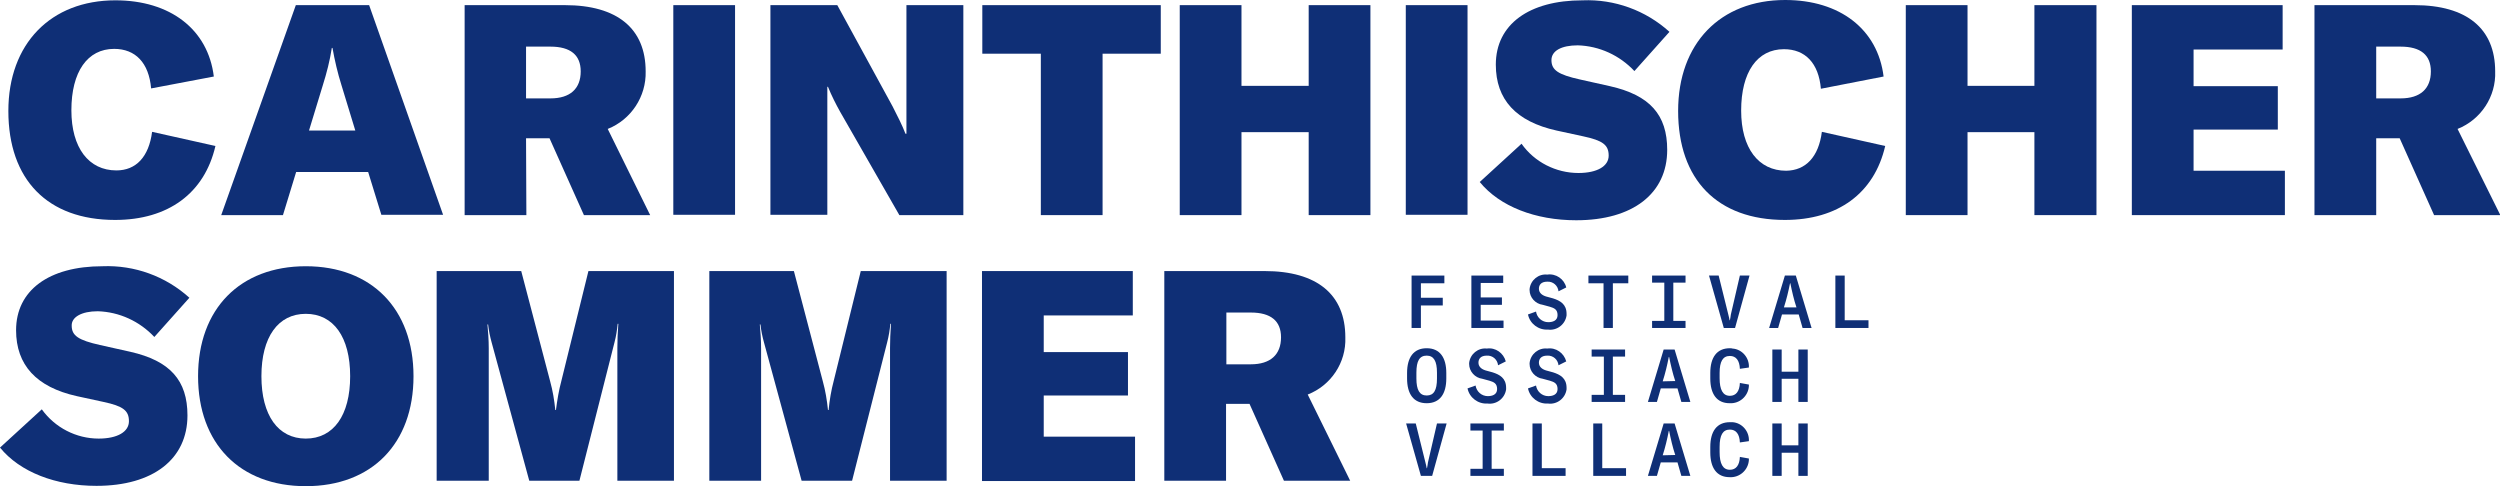 <?xml version="1.0" encoding="UTF-8"?>
<svg xmlns="http://www.w3.org/2000/svg" xmlns:xlink="http://www.w3.org/1999/xlink" version="1.1" id="Ebene_1" x="0px" y="0px" viewBox="0 0 777.5 151.2" style="enable-background:new 0 0 777.5 151.2;" xml:space="preserve">
<style type="text/css">
	.st0{clip-path:url(#SVGID_00000012461046139090153770000016426871624688023180_);}
	.st1{fill:#0F2F76;}
</style>
<g>
	<defs>
		<rect id="SVGID_1_" width="777.5" height="151.2"></rect>
	</defs>
	<clipPath id="SVGID_00000018204389371338590350000004070977309736493973_">
		<use xlink:href="#SVGID_1_" style="overflow:visible;"></use>
	</clipPath>
	<g style="clip-path:url(#SVGID_00000018204389371338590350000004070977309736493973_);">
		<path class="st1" d="M47.3,41c-1,7.8-5,12-11.1,12c-8.6,0-14-7-14-18.7c0-12,5-19.1,13.3-19.1c6.6,0,10.8,4.3,11.5,12.3l19.5-3.7    C64.7,9.1,52.9,0.1,35.9,0.1C15.8,0.1,2.6,13.6,2.6,34.5c0,21.4,12.2,33.9,33.2,33.9c16.5,0,27.8-8.3,31.2-23L47.3,41z"></path>
		<path class="st1" d="M92.1,53.5h22.4l4.1,13.3h19.2L114.8,1.6H92L68.8,66.9H88L92.1,53.5z M100.4,26.5c1.2-3.8,2.2-7.7,2.8-11.6    h0.2c0.7,3.9,1.6,7.8,2.8,11.6l4.3,14.1H96.1L100.4,26.5z"></path>
		<path class="st1" d="M163.6,43h7.3l10.7,23.9h20.6l-13.2-26.8c7.3-2.9,12-10.1,11.8-17.9c0-13.3-8.8-20.6-25.1-20.6h-31.2v65.3    h19.2L163.6,43z M163.6,14.5h7.6c6.2,0,9.4,2.6,9.4,7.7c0,5.4-3.3,8.4-9.4,8.4h-7.6V14.5z"></path>
		<rect x="209.4" y="1.6" class="st1" width="19.2" height="65.2"></rect>
		<path class="st1" d="M281.8,41.6h-0.2c-0.8-2.2-2.7-6-4-8.5L260.4,1.6h-20.8v65.2h17.7V27h0.2c1.1,2.7,2.4,5.3,3.8,7.8l18.4,32.1    h19.9V1.6h-17.7V41.6z"></path>
		<polygon class="st1" points="305.5,16.7 323.7,16.7 323.7,66.9 342.9,66.9 342.9,16.7 361,16.7 361,1.6 305.5,1.6   "></polygon>
		<polygon class="st1" points="407,26.7 386.1,26.7 386.1,1.6 366.9,1.6 366.9,66.9 386.1,66.9 386.1,41.1 407,41.1 407,66.9     426.2,66.9 426.2,1.6 407,1.6   "></polygon>
		<rect x="437.2" y="1.6" class="st1" width="19.2" height="65.2"></rect>
		<path class="st1" d="M518.5,46.6c0-10.9-5.4-17-17.8-19.8l-9.4-2.1c-6.7-1.5-8.8-2.9-8.8-6c0-2.9,3.1-4.6,8.2-4.6    c6.7,0.2,13,3.1,17.6,8l10.9-12.2c-7.4-6.7-17.1-10.2-27-9.8c-16.7,0-27,7.5-27,20c0,10.9,6.3,17.7,18.9,20.5l8.3,1.8    c6.1,1.3,7.9,2.7,7.9,6s-3.6,5.4-9.4,5.4c-7,0-13.7-3.4-17.7-9.1l-13,11.9c6.2,7.6,17.3,11.9,30,11.9    C507.8,68.5,518.5,60.2,518.5,46.6"></path>
		<path class="st1" d="M555.5,53.1c-8.6,0-14-7-14-18.7c0-12,5-19.1,13.3-19.1c6.6,0,10.8,4.3,11.5,12.3l19.5-3.8    c-1.8-14.7-13.6-23.8-30.6-23.8c-20.2,0-33.3,13.5-33.3,34.5c0,21.4,12.2,33.9,33.2,33.9c16.5,0,27.8-8.3,31.2-23L566.6,41    C565.6,48.8,561.6,53,555.5,53.1"></path>
		<polygon class="st1" points="632.7,26.7 611.9,26.7 611.9,1.6 592.7,1.6 592.7,66.9 611.9,66.9 611.9,41.1 632.7,41.1 632.7,66.9     652,66.9 652,1.6 632.7,1.6   "></polygon>
		<polygon class="st1" points="682.2,40.3 708.4,40.3 708.4,26.8 682.2,26.8 682.2,15.4 709.9,15.4 709.9,1.6 663,1.6 663,66.9     710.6,66.9 710.6,53.1 682.2,53.1   "></polygon>
		<path class="st1" d="M764.3,40.1c7.3-2.9,12-10.1,11.7-17.9c0-13.3-8.8-20.6-25.1-20.6h-31.1v65.3H739V43h7.3l10.7,23.9h20.6    L764.3,40.1z M746.6,30.6H739V14.5h7.6c6.2,0,9.4,2.6,9.4,7.7C756,27.6,752.7,30.6,746.6,30.6L746.6,30.6z"></path>
		<path class="st1" d="M30.4,96.8c6.7,0.2,13,3.1,17.6,8l10.9-12.2c-7.4-6.7-17.1-10.2-27-9.8C15.2,82.8,5,90.3,5,102.7    c0,10.8,6.3,17.7,18.9,20.5l8.3,1.8c6.1,1.3,7.9,2.7,7.9,6s-3.6,5.4-9.4,5.4c-7,0-13.6-3.4-17.7-9.1L0,139.2    c6.2,7.6,17.3,11.9,30,11.9c17.6,0,28.3-8.3,28.3-21.9c0-10.9-5.4-17-17.8-19.8l-9.4-2.1c-6.7-1.5-8.8-2.9-8.8-6    C22.2,98.6,25.4,96.8,30.4,96.8"></path>
		<path class="st1" d="M95.1,82.8C74.7,82.8,61.6,96,61.6,117s13,34.2,33.5,34.2s33.5-13.2,33.5-34.2S115.5,82.8,95.1,82.8     M95.1,136.4c-8.6,0-13.8-7.2-13.8-19.4s5.2-19.4,13.8-19.4s13.8,7.2,13.8,19.4S103.7,136.4,95.1,136.4"></path>
		<path class="st1" d="M174.6,118.4c-0.8,3-1.3,6-1.7,9.1h-0.2c-0.3-3-0.8-6-1.6-8.9l-9-34.3h-26.3v65.2H152v-41.2    c0-2.6-0.2-5.2-0.4-7.4h0.2c0.2,1.9,0.6,3.8,1.1,5.6l11.7,43h15.6l10.9-43c0.5-1.9,0.8-3.8,1-5.8h0.2c-0.2,2.7-0.3,5.2-0.3,7.6    v41.2h17.6V84.3H183L174.6,118.4z"></path>
		<path class="st1" d="M259.3,118.4c-0.8,3-1.3,6-1.6,9.1h-0.2c-0.3-3-0.8-6-1.6-8.9l-9-34.3h-26.3v65.2h16.1v-41.2    c0-2.6-0.2-5.2-0.4-7.4h0.2c0.2,1.9,0.6,3.8,1.1,5.6l11.7,43H265l10.9-43c0.5-1.9,0.8-3.8,1-5.8h0.2c-0.2,2.7-0.3,5.2-0.3,7.6    v41.2h17.6V84.3h-26.7L259.3,118.4z"></path>
		<polygon class="st1" points="324.6,123 350.8,123 350.8,109.5 324.6,109.5 324.6,98.1 352.3,98.1 352.3,84.3 305.4,84.3     305.4,149.6 353,149.6 353,135.8 324.6,135.8   "></polygon>
		<path class="st1" d="M418.4,104.9c0-13.3-8.8-20.6-25.1-20.6h-31.2v65.2h19.2v-23.9h7.3l10.7,23.9h20.6l-13.2-26.8    C413.9,119.9,418.7,112.8,418.4,104.9 M389,113.3h-7.6V97.2h7.6c6.2,0,9.4,2.6,9.4,7.7C398.4,110.3,395.1,113.3,389,113.3z"></path>
		<polygon class="st1" points="449.2,88.1 449.2,85.7 439,85.7 439,102 441.9,102 441.9,95 448.7,95 448.7,92.6 441.9,92.6     441.9,88.1   "></polygon>
		<polygon class="st1" points="467.6,99.7 460.5,99.7 460.5,94.8 467.1,94.8 467.1,92.5 460.5,92.5 460.5,88 467.5,88 467.5,85.7     457.6,85.7 457.6,102 467.6,102   "></polygon>
		<path class="st1" d="M483,92.8l-2.2-0.6c-1.3-0.4-2.2-1.2-2.2-2.4c0-1.1,0.6-2.2,2.6-2.2c1.8-0.1,3.3,1.2,3.5,3l2.4-1.2    c-0.6-2.6-3.2-4.4-5.9-4c-2.7-0.3-5.2,1.7-5.5,4.5c0,0,0,0,0,0c0,0.1,0,0.2,0,0.3c0,2.3,1.8,4.3,4.1,4.6l2.2,0.6    c1.3,0.4,2.4,0.8,2.4,2.6s-1.6,2.2-2.9,2.2c-1.9,0-3.5-1.4-3.8-3.3l-2.5,0.9c0.6,2.9,3.3,4.9,6.2,4.7c2.8,0.4,5.4-1.6,5.8-4.4    c0,0,0,0,0,0c0-0.2,0-0.3,0-0.5C487.2,94.6,485.2,93.5,483,92.8"></path>
		<polygon class="st1" points="494,88.1 498.7,88.1 498.7,102 501.6,102 501.6,88.1 506.4,88.1 506.4,85.7 494,85.7   "></polygon>
		<polygon class="st1" points="524.2,87.9 524.2,85.7 513.8,85.7 513.8,87.9 517.6,87.9 517.6,99.8 513.8,99.8 513.8,102 524.2,102     524.2,99.8 520.4,99.8 520.4,87.9   "></polygon>
		<path class="st1" d="M538.3,97.8c-0.1,0.6-0.2,1.5-0.3,1.8h-0.1c-0.1-0.4-0.2-1.2-0.4-1.8l-3-12.1h-3l4.6,16.3h3.5l4.5-16.3h-3    L538.3,97.8z"></path>
		<path class="st1" d="M555.1,85.7l-4.9,16.3h2.8l1.2-4.2h5.2l1.2,4.2h2.8l-4.9-16.3L555.1,85.7z M554.8,95.6c0.8-2.5,1.4-5,1.9-7.5    h0.1c0.5,2.5,1.1,5.1,1.9,7.5H554.8z"></path>
		<polygon class="st1" points="573.7,85.7 570.8,85.7 570.8,102 581.1,102 581.1,99.6 573.7,99.6   "></polygon>
		<path class="st1" d="M437.6,117.7c0,4.8,2,7.7,6.1,7.7s6.1-2.9,6.1-7.7V116c0-4.8-2-7.7-6.1-7.7s-6.1,2.9-6.1,7.7V117.7z     M440.5,115.9c0-3.7,1-5.3,3.2-5.3s3.2,1.7,3.2,5.3v1.8c0,3.7-1,5.3-3.2,5.3s-3.2-1.7-3.2-5.3V115.9z"></path>
		<path class="st1" d="M464.2,115.8l-2.2-0.6c-1.3-0.4-2.2-1.2-2.2-2.4c0-1.1,0.6-2.2,2.6-2.2c1.8-0.1,3.3,1.2,3.5,3l2.4-1.2    c-0.7-2.6-3.2-4.4-5.9-4c-2.7-0.3-5.2,1.7-5.5,4.5c0,0,0,0,0,0c0,0.1,0,0.2,0,0.3c0,2.3,1.8,4.3,4.1,4.6l2.2,0.6    c1.3,0.4,2.4,0.8,2.4,2.6s-1.6,2.2-2.9,2.2c-1.9,0-3.5-1.4-3.8-3.3l-2.5,0.9c0.6,2.9,3.3,4.9,6.2,4.7c2.8,0.4,5.4-1.6,5.8-4.4    c0,0,0,0,0,0c0-0.2,0-0.3,0-0.5C468.4,117.6,466.4,116.5,464.2,115.8"></path>
		<path class="st1" d="M483,115.8l-2.2-0.6c-1.3-0.4-2.2-1.2-2.2-2.4c0-1.1,0.6-2.2,2.6-2.2c1.8-0.1,3.3,1.2,3.5,3l2.4-1.2    c-0.7-2.6-3.2-4.4-5.9-4c-2.7-0.3-5.2,1.7-5.5,4.5c0,0,0,0,0,0c0,0.1,0,0.2,0,0.3c0,2.3,1.8,4.3,4.1,4.6l2.2,0.6    c1.3,0.4,2.4,0.8,2.4,2.6s-1.6,2.2-2.9,2.2c-1.9,0-3.5-1.4-3.8-3.3l-2.5,0.9c0.6,2.9,3.3,4.9,6.2,4.7c2.8,0.4,5.4-1.6,5.8-4.4    c0,0,0,0,0,0c0-0.2,0-0.3,0-0.5C487.2,117.6,485.2,116.5,483,115.8"></path>
		<polygon class="st1" points="495,122.8 495,125 505.4,125 505.4,122.8 501.6,122.8 501.6,110.9 505.4,110.9 505.4,108.7     495,108.7 495,110.9 498.8,110.9 498.8,122.8   "></polygon>
		<path class="st1" d="M517.4,108.7l-4.9,16.3h2.8l1.2-4.2h5.2l1.2,4.2h2.8l-4.9-16.3L517.4,108.7z M517.1,118.6    c0.8-2.5,1.4-5,1.9-7.6h0.1c0.5,2.5,1.1,5.1,1.9,7.5L517.1,118.6z"></path>
		<path class="st1" d="M538,108.3c-4.1,0-6.1,2.9-6.1,7.7v1.7c0,4.8,2,7.7,6,7.7c3.1,0.2,5.8-2.2,6-5.3c0-0.2,0-0.3,0-0.5l-2.8-0.5    c-0.1,2.6-1.2,4-3.1,4c-2.2,0-3.2-1.9-3.2-5.5V116c0-3.6,1-5.3,3.2-5.3c1.9,0,3,1.4,3.1,4l2.8-0.4c0.2-3-2.1-5.7-5.1-5.9    C538.5,108.3,538.3,108.3,538,108.3"></path>
		<polygon class="st1" points="559.3,115.6 554.1,115.6 554.1,108.7 551.2,108.7 551.2,125 554.1,125 554.1,117.8 559.3,117.8     559.3,125 562.2,125 562.2,108.7 559.3,108.7   "></polygon>
		<path class="st1" d="M444.1,143.8c-0.1,0.6-0.2,1.5-0.3,1.8h-0.1c-0.1-0.4-0.2-1.2-0.4-1.8l-3-12.1h-3l4.6,16.3h3.5l4.5-16.3h-3    L444.1,143.8z"></path>
		<polygon class="st1" points="457.3,133.9 461.1,133.9 461.1,145.8 457.3,145.8 457.3,148 467.7,148 467.7,145.8 463.9,145.8     463.9,133.9 467.7,133.9 467.7,131.7 457.3,131.7   "></polygon>
		<polygon class="st1" points="479.5,131.7 476.6,131.7 476.6,148 486.9,148 486.9,145.6 479.5,145.6   "></polygon>
		<polygon class="st1" points="498.3,131.7 495.5,131.7 495.5,148 505.7,148 505.7,145.6 498.3,145.6   "></polygon>
		<path class="st1" d="M517.4,131.7l-4.9,16.3h2.8l1.2-4.2h5.2l1.2,4.2h2.8l-4.9-16.3L517.4,131.7z M517.1,141.6    c0.8-2.5,1.4-5,1.9-7.6h0.1c0.5,2.5,1.1,5.1,1.9,7.5L517.1,141.6z"></path>
		<path class="st1" d="M538,133.6c1.9,0,3,1.4,3.1,4l2.8-0.4c0.2-3-2.1-5.7-5.1-5.9c-0.3,0-0.5,0-0.8,0c-4.1,0-6.1,2.9-6.1,7.7v1.7    c0,4.8,2,7.7,6,7.7c3.1,0.2,5.8-2.2,6-5.3c0-0.2,0-0.3,0-0.5l-2.8-0.5c-0.1,2.6-1.2,4-3.1,4c-2.2,0-3.2-1.9-3.2-5.5v-1.6    C534.8,135.3,535.8,133.6,538,133.6"></path>
		<polygon class="st1" points="559.3,138.5 554.1,138.5 554.1,131.7 551.2,131.7 551.2,148 554.1,148 554.1,140.8 559.3,140.8     559.3,148 562.2,148 562.2,131.7 559.3,131.7   "></polygon>
	</g>
</g>
</svg>
